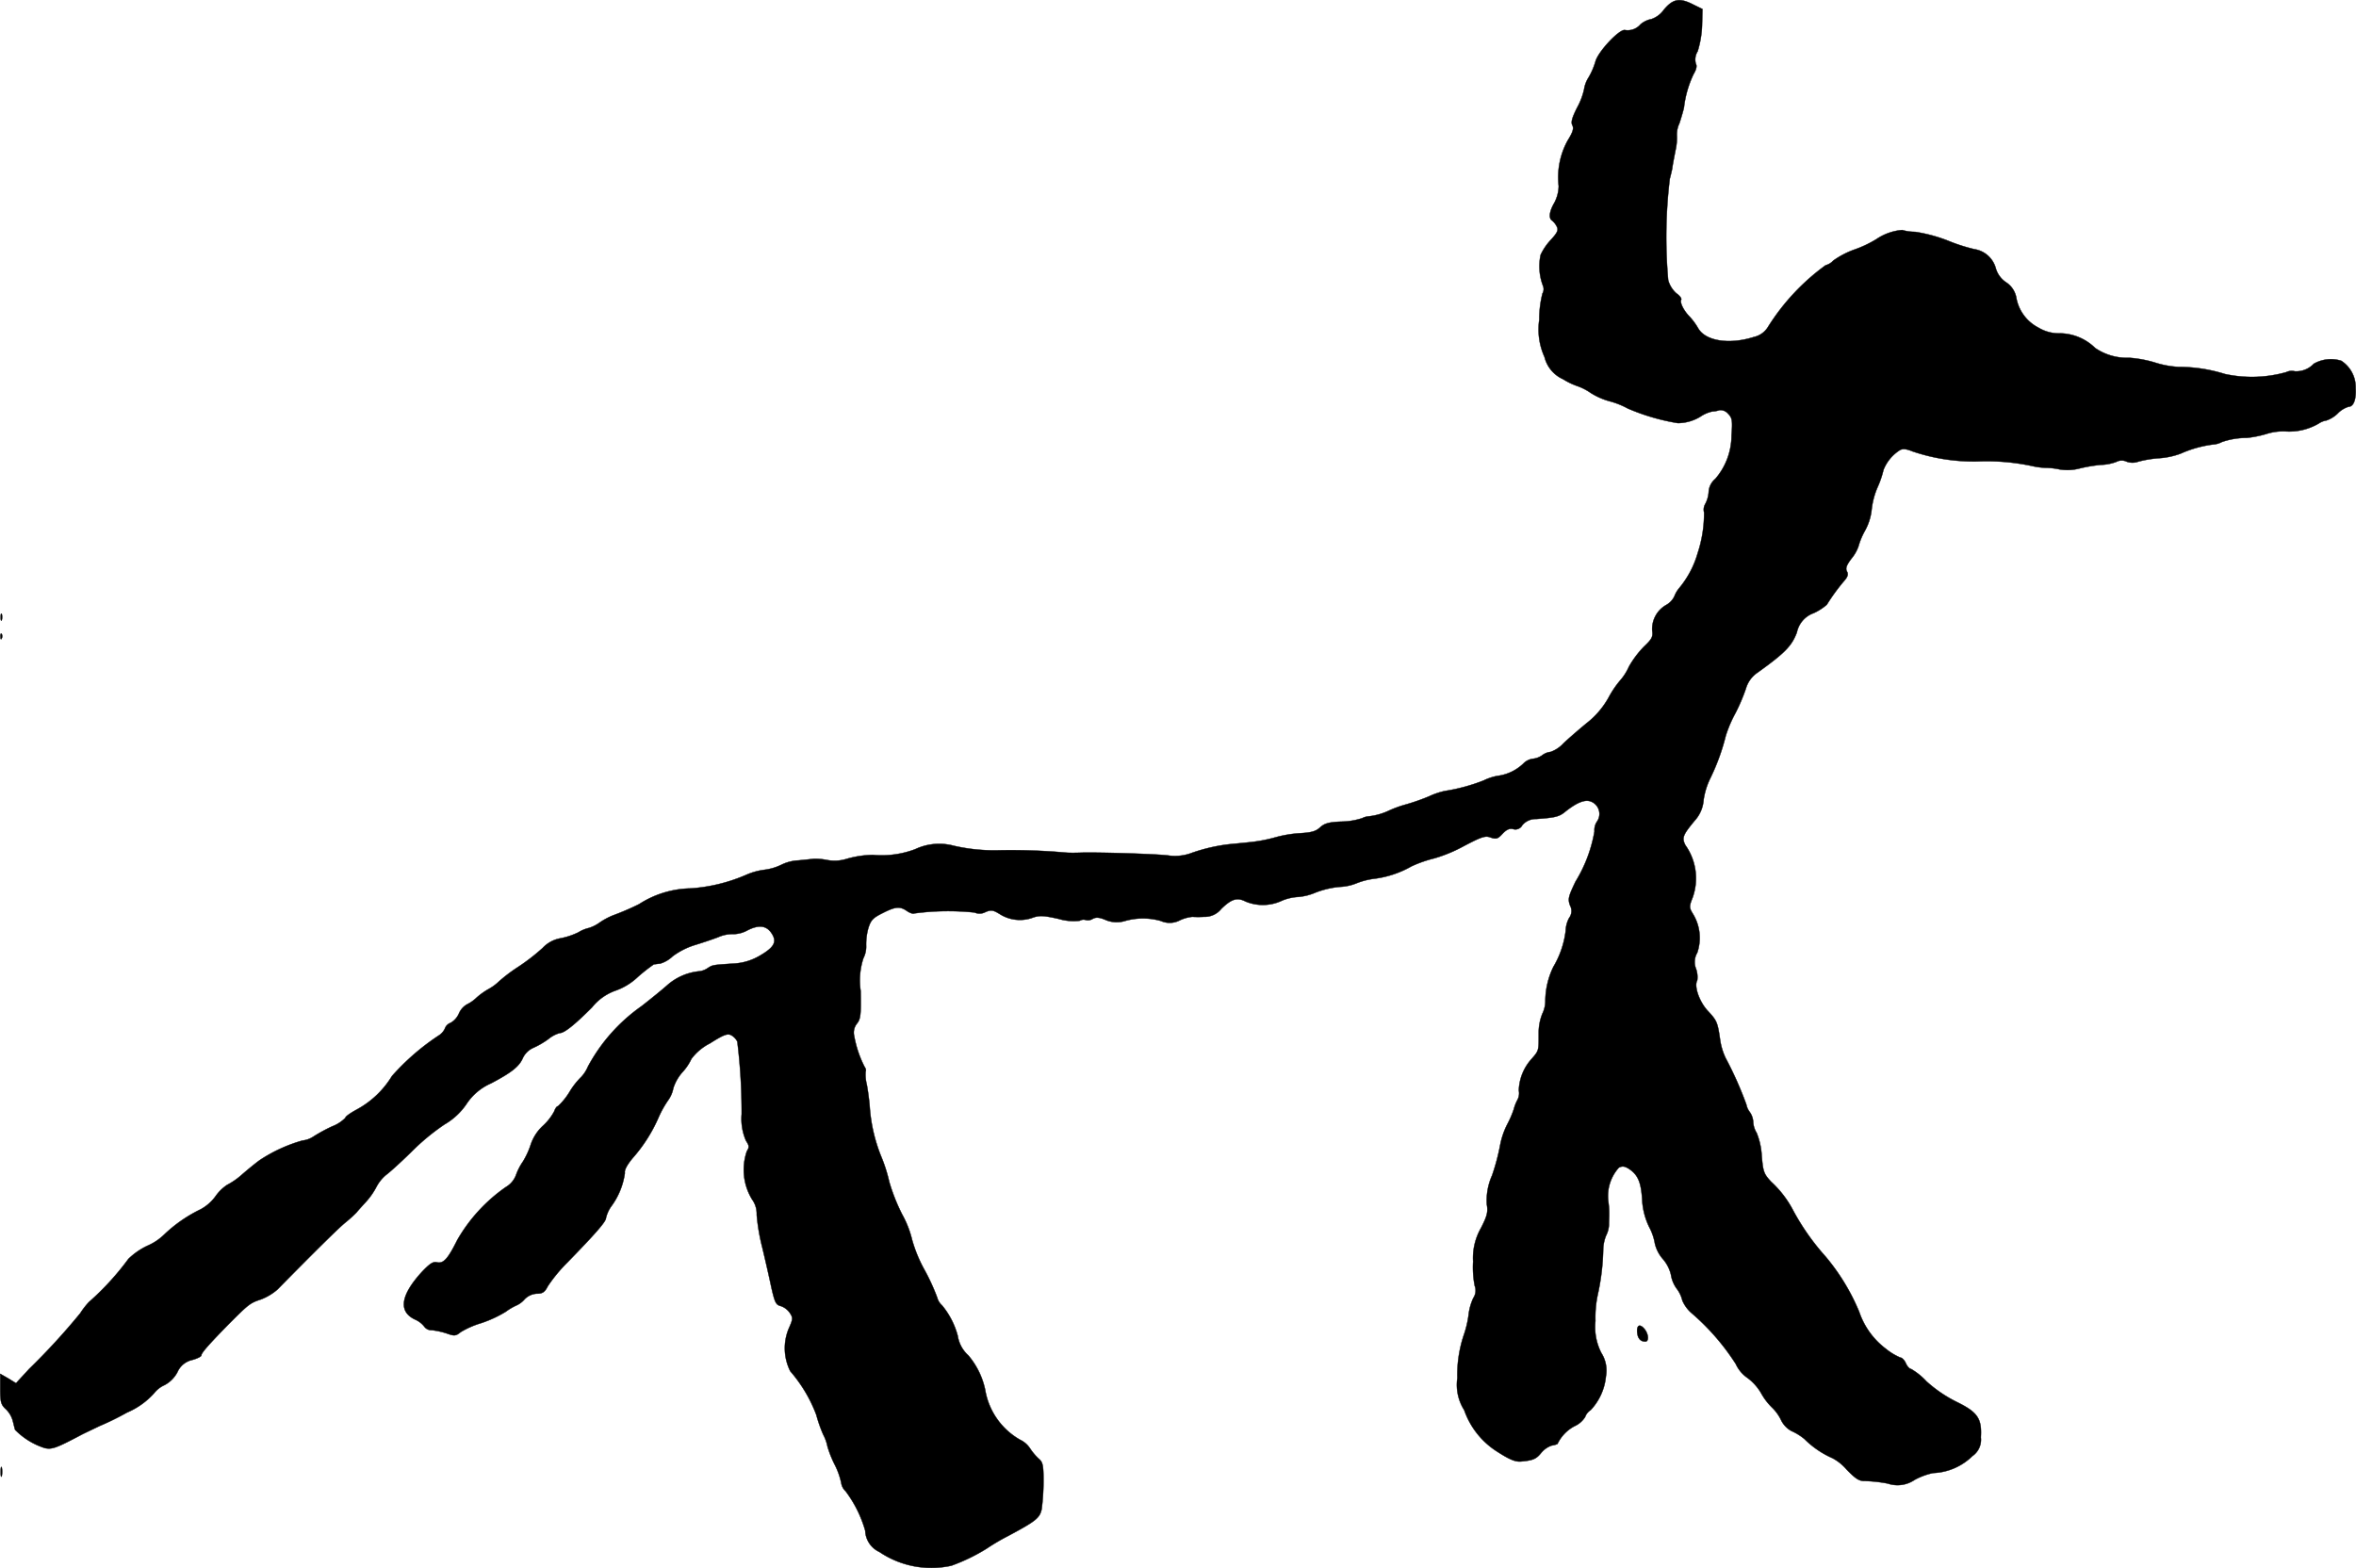 <?xml version="1.0" encoding="UTF-8"?>
<svg xmlns="http://www.w3.org/2000/svg"
     version="1.1"
     width="22.026mm"
     height="14.66mm"
     viewBox="0 0 62.435 41.557">
   <defs>
      <style type="text/css"><![CDATA[
      .a {
        stroke: #000;
        stroke-linecap: round;
        stroke-linejoin: round;
        stroke-width: 0.01px;
      }
    ]]></style>
   </defs>
   <path class="a"
         d="M44.093.258a.671.671,0,0,1-.327.248.63.63,0,0,0-.291.139.445.445,0,0,1-.418.151c-.151-.018-.703.569-.775.83a1.865,1.865,0,0,1-.182.424.822.822,0,0,0-.121.321,1.834,1.834,0,0,1-.182.478c-.139.273-.17.394-.127.472.042.085.012.182-.127.406a2.021,2.021,0,0,0-.236,1.205.999.999,0,0,1-.115.442c-.133.224-.157.412-.061.472a.471.471,0,0,1,.121.151c.054.097.024.164-.145.351a1.522,1.522,0,0,0-.279.406,1.46,1.46,0,0,0,.061.818.227.227,0,0,1-.012.206,2.795,2.795,0,0,0-.085.697,1.764,1.764,0,0,0,.139.987.872.872,0,0,0,.491.588,1.905,1.905,0,0,0,.394.188,1.466,1.466,0,0,1,.339.176,1.856,1.856,0,0,0,.491.218,2.153,2.153,0,0,1,.491.194,5.657,5.657,0,0,0,1.326.388,1.165,1.165,0,0,0,.606-.176.878.878,0,0,1,.315-.133.645.645,0,0,0,.188-.036.269.269,0,0,1,.224.097c.109.109.121.176.091.575a1.77,1.77,0,0,1-.43,1.151.483.483,0,0,0-.176.351.783.783,0,0,1-.091.315.298.298,0,0,0-.03.224,3.366,3.366,0,0,1-.17,1.078,2.54,2.54,0,0,1-.485.921.758.758,0,0,0-.133.224.518.518,0,0,1-.218.23.731.731,0,0,0-.369.678c.024.164-.006.224-.218.424a2.609,2.609,0,0,0-.4.533,1.424,1.424,0,0,1-.242.376,2.664,2.664,0,0,0-.303.454,2.25,2.25,0,0,1-.581.672c-.206.17-.478.406-.606.527a.841.841,0,0,1-.345.23.441.441,0,0,0-.224.091.52.52,0,0,1-.248.091.428.428,0,0,0-.248.127,1.212,1.212,0,0,1-.69.327,1.425,1.425,0,0,0-.363.121,4.832,4.832,0,0,1-1.03.279,2.01,2.01,0,0,0-.424.145,5.643,5.643,0,0,1-.606.212,2.986,2.986,0,0,0-.424.151,1.708,1.708,0,0,1-.563.164.429.429,0,0,0-.17.048,1.881,1.881,0,0,1-.545.091c-.339.012-.454.048-.569.151-.115.109-.236.139-.533.157a3.197,3.197,0,0,0-.654.109,3.998,3.998,0,0,1-.66.127c-.218.024-.491.048-.606.061a4.648,4.648,0,0,0-.999.242,1.257,1.257,0,0,1-.545.055c-.242-.042-1.817-.091-2.332-.079-.151.006-.327.006-.394,0a16.484,16.484,0,0,0-1.878-.061,4.817,4.817,0,0,1-1.108-.121,1.491,1.491,0,0,0-1.024.091,2.517,2.517,0,0,1-1.121.151,2.66,2.66,0,0,0-.709.109,1.065,1.065,0,0,1-.515.024,1.651,1.651,0,0,0-.339-.03c-.048.006-.23.024-.406.042a1.149,1.149,0,0,0-.454.115,1.424,1.424,0,0,1-.442.133,1.773,1.773,0,0,0-.515.145A4.456,4.456,0,0,1,18.297,23.547a2.601,2.601,0,0,0-1.363.418,7.021,7.021,0,0,1-.69.297,1.861,1.861,0,0,0-.351.188,1.012,1.012,0,0,1-.285.145.91.91,0,0,0-.279.115,1.922,1.922,0,0,1-.466.157.856.856,0,0,0-.485.26,5.402,5.402,0,0,1-.66.509,4.147,4.147,0,0,0-.509.388,1.257,1.257,0,0,1-.248.182,1.878,1.878,0,0,0-.333.236,1.025,1.025,0,0,1-.26.182.51.51,0,0,0-.206.236.531.531,0,0,1-.218.248.254.254,0,0,0-.157.157.426.426,0,0,1-.164.182,6.234,6.234,0,0,0-1.236,1.072A2.469,2.469,0,0,1,9.46,29.404c-.17.091-.309.188-.309.224a.978.978,0,0,1-.345.224,4.215,4.215,0,0,0-.503.273.628.628,0,0,1-.285.103,4.031,4.031,0,0,0-1.127.515c-.097.067-.303.236-.466.376a1.943,1.943,0,0,1-.406.285,1.146,1.146,0,0,0-.309.303,1.184,1.184,0,0,1-.394.345,3.771,3.771,0,0,0-.969.672,1.462,1.462,0,0,1-.436.291,1.858,1.858,0,0,0-.509.351A7.218,7.218,0,0,1,2.355,34.51a2.044,2.044,0,0,0-.23.297A17.731,17.731,0,0,1,.762,36.291c-.03.036-.121.133-.2.218l-.139.151L.217,36.533l-.212-.121v.4c0,.345.018.418.151.539a.676.676,0,0,1,.182.309c.024.091.048.2.061.236a1.912,1.912,0,0,0,.793.485c.194.036.297,0,.993-.369.085-.042.291-.139.454-.218a7.279,7.279,0,0,0,.727-.357,2.028,2.028,0,0,0,.715-.509.724.724,0,0,1,.279-.218.823.823,0,0,0,.339-.339.562.562,0,0,1,.394-.327c.133-.036.242-.091.242-.121,0-.067.212-.303.709-.812.539-.539.575-.575.872-.672A1.462,1.462,0,0,0,7.352,34.177c1.03-1.048,1.635-1.642,1.793-1.769a3.663,3.663,0,0,0,.297-.267c.055-.067.17-.194.254-.285a1.911,1.911,0,0,0,.273-.388,1.066,1.066,0,0,1,.26-.327c.079-.055.382-.327.672-.612a5.889,5.889,0,0,1,.878-.727,1.776,1.776,0,0,0,.581-.539,1.498,1.498,0,0,1,.654-.551c.551-.291.745-.448.842-.672a.556.556,0,0,1,.273-.267,2.19,2.19,0,0,0,.406-.236.829.829,0,0,1,.297-.157c.121,0,.388-.212.854-.678a1.393,1.393,0,0,1,.612-.442,1.659,1.659,0,0,0,.606-.369,4.583,4.583,0,0,1,.424-.333c.018,0,.091-.012.164-.018a.815.815,0,0,0,.333-.194,1.954,1.954,0,0,1,.563-.291c.2-.061.491-.157.648-.218a.918.918,0,0,1,.4-.079.795.795,0,0,0,.376-.103c.303-.151.503-.127.642.091s.061.363-.315.581a1.506,1.506,0,0,1-.709.212c-.551.036-.545.036-.678.121a.488.488,0,0,1-.242.085,1.501,1.501,0,0,0-.824.363c-.115.103-.424.357-.69.563a4.636,4.636,0,0,0-1.417,1.599.928.928,0,0,1-.176.273,1.977,1.977,0,0,0-.309.394,1.779,1.779,0,0,1-.309.382c-.03,0-.073.061-.097.133a1.437,1.437,0,0,1-.303.388,1.193,1.193,0,0,0-.321.497,2.136,2.136,0,0,1-.206.448,1.519,1.519,0,0,0-.188.369.623.623,0,0,1-.267.309,4.343,4.343,0,0,0-1.284,1.399c-.254.509-.369.636-.545.594-.097-.024-.188.036-.4.26-.557.612-.624,1.042-.182,1.254a.629.629,0,0,1,.254.194.234.234,0,0,0,.2.091,1.973,1.973,0,0,1,.388.085c.206.073.242.073.376-.036a2.358,2.358,0,0,1,.539-.236,3.143,3.143,0,0,0,.654-.303,1.587,1.587,0,0,1,.303-.176.626.626,0,0,0,.194-.151.483.483,0,0,1,.333-.151c.145,0,.206-.042.285-.2a4.117,4.117,0,0,1,.509-.618c.739-.757,1.03-1.09,1.03-1.181a.889.889,0,0,1,.133-.303,1.939,1.939,0,0,0,.369-.896c-.018-.073.055-.212.206-.394a4.084,4.084,0,0,0,.684-1.072,2.74,2.74,0,0,1,.273-.485.81.81,0,0,0,.121-.297,1.181,1.181,0,0,1,.242-.424,1.354,1.354,0,0,0,.236-.351,1.403,1.403,0,0,1,.491-.412c.363-.23.466-.267.563-.218a.399.399,0,0,1,.164.17,15.253,15.253,0,0,1,.115,1.926,1.449,1.449,0,0,0,.115.703c.085.127.091.17.024.273a1.507,1.507,0,0,0,.139,1.284.647.647,0,0,1,.121.406,5.273,5.273,0,0,0,.145.854c.079.327.188.806.242,1.066.091.4.121.466.248.497a.48.48,0,0,1,.242.182c.085.127.085.164-.024.406a1.359,1.359,0,0,0,.036,1.139,3.811,3.811,0,0,1,.69,1.157,3.781,3.781,0,0,0,.182.521,1.148,1.148,0,0,1,.115.321,2.899,2.899,0,0,0,.182.46,1.98,1.98,0,0,1,.182.503.368.368,0,0,0,.115.218,3.207,3.207,0,0,1,.521,1.048.644.644,0,0,0,.376.563,2.454,2.454,0,0,0,1.908.363,4.92,4.92,0,0,0,.927-.448,5.833,5.833,0,0,1,.575-.339c.739-.394.842-.478.89-.715a6.031,6.031,0,0,0,.048-.727c0-.436-.018-.515-.127-.606a1.512,1.512,0,0,1-.23-.273.648.648,0,0,0-.267-.23,1.876,1.876,0,0,1-.921-1.32,2.067,2.067,0,0,0-.448-.915.872.872,0,0,1-.279-.515,2.124,2.124,0,0,0-.418-.812.418.418,0,0,1-.127-.206,5.561,5.561,0,0,0-.333-.727,3.682,3.682,0,0,1-.333-.806,2.687,2.687,0,0,0-.267-.678,5.052,5.052,0,0,1-.339-.86,4.04,4.04,0,0,0-.212-.666,4.3,4.3,0,0,1-.303-1.302c-.012-.17-.048-.442-.079-.606a1.05,1.05,0,0,1-.03-.351c.018-.024,0-.079-.03-.121a2.904,2.904,0,0,1-.273-.812.382.382,0,0,1,.073-.333c.097-.121.109-.236.097-.866a1.888,1.888,0,0,1,.073-.866.674.674,0,0,0,.073-.333,1.595,1.595,0,0,1,.055-.454c.067-.218.121-.279.376-.406.345-.176.466-.188.654-.055.073.048.157.079.188.061a6.717,6.717,0,0,1,1.599-.024.33.33,0,0,0,.291-.012c.145-.061.2-.055.369.048a.996.996,0,0,0,.86.109c.2-.073.297-.067.709.024a1.375,1.375,0,0,0,.563.048.19.19,0,0,1,.157-.018.238.238,0,0,0,.182-.03c.085-.048.176-.042.333.024a.757.757,0,0,0,.527.03,1.736,1.736,0,0,1,.945,0,.58.58,0,0,0,.509-.018,1.024,1.024,0,0,1,.327-.091,2.445,2.445,0,0,0,.309,0,.562.562,0,0,0,.46-.212c.267-.26.418-.309.642-.194a1.192,1.192,0,0,0,.969-.024,1.303,1.303,0,0,1,.424-.097,1.464,1.464,0,0,0,.46-.115,2.395,2.395,0,0,1,.636-.151,1.328,1.328,0,0,0,.454-.097,1.914,1.914,0,0,1,.478-.121,2.65,2.65,0,0,0,.975-.327,3.333,3.333,0,0,1,.606-.212,3.903,3.903,0,0,0,.787-.327c.472-.248.569-.279.709-.224.145.048.188.036.315-.103.103-.109.182-.145.279-.121a.205.205,0,0,0,.242-.103.464.464,0,0,1,.369-.164c.497-.036.612-.061.769-.194.321-.254.539-.339.703-.26a.352.352,0,0,1,.139.521.401.401,0,0,0-.067.26,3.767,3.767,0,0,1-.503,1.333c-.188.394-.206.46-.145.63a.308.308,0,0,1-.024.333.761.761,0,0,0-.091.339,2.462,2.462,0,0,1-.327.957,2.107,2.107,0,0,0-.212.878.789.789,0,0,1-.079.363,1.343,1.343,0,0,0-.097.515c0,.478.006.46-.194.69a1.304,1.304,0,0,0-.333.83.37.37,0,0,1-.036.248,1.093,1.093,0,0,0-.097.248,2.66,2.66,0,0,1-.176.406,2.084,2.084,0,0,0-.188.557,5.713,5.713,0,0,1-.212.793,1.622,1.622,0,0,0-.139.769c.036.2.006.309-.151.618a1.601,1.601,0,0,0-.212.896,2.565,2.565,0,0,0,.042.642.352.352,0,0,1-.036.321,1.426,1.426,0,0,0-.127.454,2.73,2.73,0,0,1-.127.533,3.328,3.328,0,0,0-.17,1.139,1.251,1.251,0,0,0,.182.848,2.128,2.128,0,0,0,.896,1.114c.303.194.46.26.606.248.327-.03.406-.067.539-.23a.616.616,0,0,1,.279-.194.532.532,0,0,0,.151-.042,1.041,1.041,0,0,1,.454-.472.632.632,0,0,0,.279-.242.357.357,0,0,1,.145-.182,1.509,1.509,0,0,0,.406-.896.863.863,0,0,0-.121-.618,1.503,1.503,0,0,1-.157-.848,2.885,2.885,0,0,1,.061-.697,6.088,6.088,0,0,0,.145-1.211,1.048,1.048,0,0,1,.079-.363.673.673,0,0,0,.073-.273c0-.085.006-.206.006-.273a2.201,2.201,0,0,0-.024-.363A1.129,1.129,0,0,1,42.9,30.948c.091-.048.151-.042.267.03.236.157.321.345.351.806a1.865,1.865,0,0,0,.188.739,1.447,1.447,0,0,1,.151.442.963.963,0,0,0,.212.406.977.977,0,0,1,.212.412.849.849,0,0,0,.151.369.829.829,0,0,1,.151.315.919.919,0,0,0,.242.333,6.143,6.143,0,0,1,1.175,1.351.896.896,0,0,0,.309.369,1.352,1.352,0,0,1,.363.406,1.623,1.623,0,0,0,.285.376,1.183,1.183,0,0,1,.236.321.654.654,0,0,0,.279.303,1.478,1.478,0,0,1,.345.212,2.443,2.443,0,0,0,.745.509,1.296,1.296,0,0,1,.376.303c.248.254.333.309.503.303a3.754,3.754,0,0,1,.588.067.802.802,0,0,0,.709-.097,1.787,1.787,0,0,1,.491-.182A1.573,1.573,0,0,0,52.27,38.592a.527.527,0,0,0,.224-.497c.03-.497-.085-.666-.63-.933a3.543,3.543,0,0,1-.812-.551,1.743,1.743,0,0,0-.406-.327c-.036,0-.103-.067-.139-.151s-.103-.151-.145-.151a1.603,1.603,0,0,1-.388-.236,2.041,2.041,0,0,1-.703-.975,5.61,5.61,0,0,0-.896-1.472,6.275,6.275,0,0,1-.884-1.272,2.777,2.777,0,0,0-.551-.703c-.2-.212-.218-.273-.254-.703a1.87,1.87,0,0,0-.133-.594.607.607,0,0,1-.091-.285.502.502,0,0,0-.091-.267.468.468,0,0,1-.091-.2,9.629,9.629,0,0,0-.551-1.236,1.679,1.679,0,0,1-.145-.485c-.067-.46-.085-.503-.321-.757-.23-.242-.376-.666-.285-.812a.662.662,0,0,0-.03-.303.482.482,0,0,1,.03-.43,1.216,1.216,0,0,0-.103-1.012c-.115-.188-.115-.206-.018-.454a1.516,1.516,0,0,0-.194-1.387c-.097-.194-.067-.267.242-.642a.915.915,0,0,0,.242-.557,1.935,1.935,0,0,1,.188-.594,5.708,5.708,0,0,0,.4-1.108,3.397,3.397,0,0,1,.26-.606,4.884,4.884,0,0,0,.273-.642.764.764,0,0,1,.309-.424c.727-.521.909-.709,1.042-1.066a.69.69,0,0,1,.442-.509,1.448,1.448,0,0,0,.351-.224,5.25,5.25,0,0,1,.454-.624c.103-.115.121-.182.079-.26s-.012-.164.121-.339a1.073,1.073,0,0,0,.182-.315,1.916,1.916,0,0,1,.176-.424,1.48,1.48,0,0,0,.176-.557,2.066,2.066,0,0,1,.157-.594,2.504,2.504,0,0,0,.157-.46,1.1,1.1,0,0,1,.43-.521c.079-.048.176-.036.339.03a5.066,5.066,0,0,0,1.714.267,5.747,5.747,0,0,1,1.454.121,1.908,1.908,0,0,0,.363.048,1.809,1.809,0,0,1,.369.042,1.279,1.279,0,0,0,.545-.03,4.023,4.023,0,0,1,.551-.091,1.261,1.261,0,0,0,.406-.079.305.305,0,0,1,.273-.006.451.451,0,0,0,.309,0,3.007,3.007,0,0,1,.551-.091,2.027,2.027,0,0,0,.569-.121,3.063,3.063,0,0,1,.86-.242.577.577,0,0,0,.236-.067,2.007,2.007,0,0,1,.66-.109,2.852,2.852,0,0,0,.515-.103,1.46,1.46,0,0,1,.539-.067,1.546,1.546,0,0,0,.854-.212.5.5,0,0,1,.2-.079.808.808,0,0,0,.297-.182.683.683,0,0,1,.291-.182c.133,0,.206-.194.188-.491a.834.834,0,0,0-.382-.727.92.92,0,0,0-.727.079.637.637,0,0,1-.503.2.336.336,0,0,0-.23.024,3.354,3.354,0,0,1-1.623.048A4.107,4.107,0,0,0,57.727,9.725a2.513,2.513,0,0,1-.636-.121,3.176,3.176,0,0,0-.666-.121,1.492,1.492,0,0,1-.902-.26,1.356,1.356,0,0,0-.915-.388,1.054,1.054,0,0,1-.588-.151,1.111,1.111,0,0,1-.588-.806.617.617,0,0,0-.267-.394.67.67,0,0,1-.279-.388.696.696,0,0,0-.563-.491,4.6,4.6,0,0,1-.696-.224,4.018,4.018,0,0,0-.878-.236,1.215,1.215,0,0,1-.339-.048,1.419,1.419,0,0,0-.684.242,3.015,3.015,0,0,1-.557.267,2.281,2.281,0,0,0-.588.303.406.406,0,0,1-.2.121A5.866,5.866,0,0,0,46.861,8.653a.585.585,0,0,1-.382.279c-.648.206-1.272.109-1.472-.224a1.696,1.696,0,0,0-.23-.315c-.157-.157-.267-.382-.224-.448.018-.03-.036-.109-.127-.17a.729.729,0,0,1-.218-.351,12.865,12.865,0,0,1,.042-2.683c.024-.091.055-.218.067-.285.006-.067.048-.279.085-.472a1.469,1.469,0,0,0,.036-.4.7.7,0,0,1,.067-.315c.048-.145.103-.333.121-.418a2.814,2.814,0,0,1,.254-.884c.073-.121.097-.218.061-.279a.405.405,0,0,1,.048-.327A2.608,2.608,0,0,0,45.105.682L45.117.24,44.881.125C44.517-.063,44.342-.039,44.093.258Z"/>
   <path class="a"
         d="M.017,16.357c0,.085.012.115.03.073a.32.32,0,0,0,0-.151C.029,16.242.017,16.273.017,16.357Z"/>
   <path class="a"
         d="M.011,16.878c0,.067.018.085.036.036a.123.123,0,0,0-.006-.115C.023,16.775.005,16.812.011,16.878Z"/>
   <path class="a"
         d="M43.385,35.297c.012.176.085.26.218.26.097,0,.091-.182-.012-.321C43.469,35.079,43.372,35.11,43.385,35.297Z"/>
   <path class="a"
         d="M.017,39.01c0,.115.012.164.03.103a.623.623,0,0,0,0-.212C.029,38.847.017,38.895.017,39.01Z"/>
</svg>
